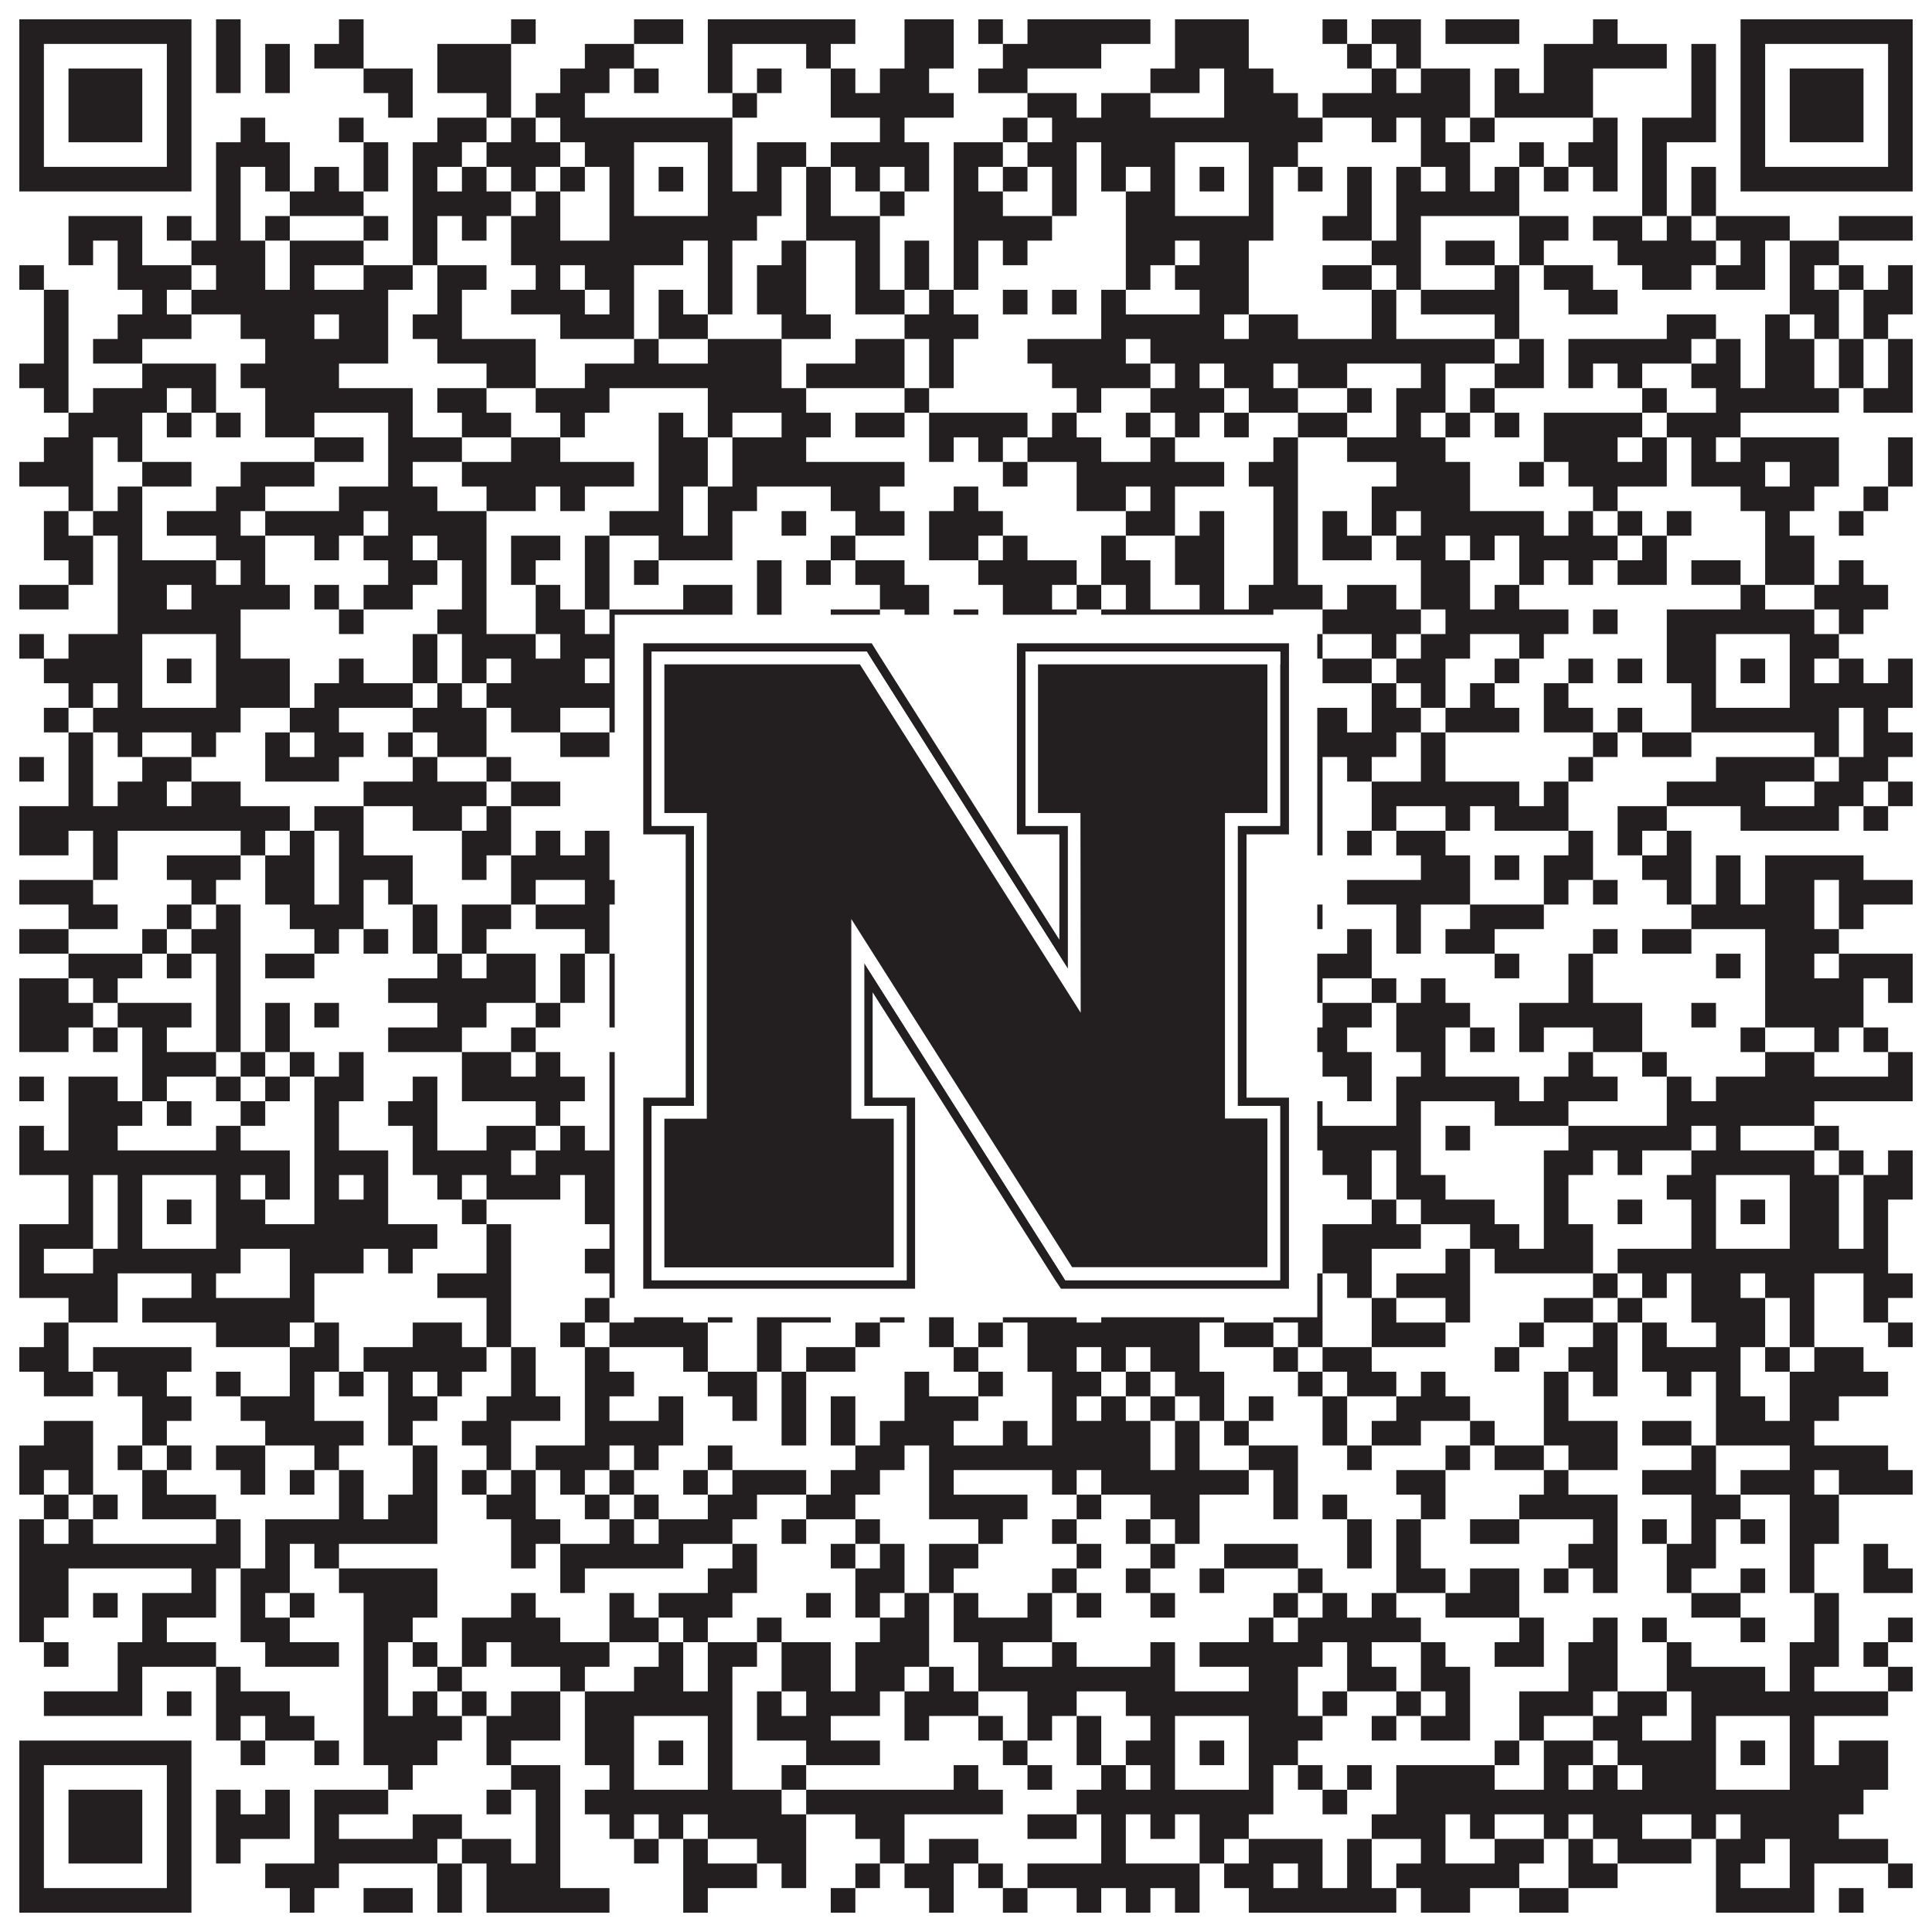 <?xml version="1.0"?>
<svg xmlns="http://www.w3.org/2000/svg" xmlns:xlink="http://www.w3.org/1999/xlink" version="1.1" width="1100px" height="1100px" viewBox="0 0 1100 1100"><rect x="0" y="0" width="1100" height="1100" fill="#ffffff" fill-opacity="1"/><path fill="#231f20" fill-opacity="1" d="M11,11L109,11L109,25L11,25ZM123,11L137,11L137,25L123,25ZM193,11L207,11L207,25L193,25ZM291,11L305,11L305,25L291,25ZM361,11L389,11L389,25L361,25ZM403,11L487,11L487,25L403,25ZM515,11L543,11L543,25L515,25ZM557,11L571,11L571,25L557,25ZM585,11L655,11L655,25L585,25ZM669,11L711,11L711,25L669,25ZM753,11L767,11L767,25L753,25ZM781,11L809,11L809,25L781,25ZM823,11L865,11L865,25L823,25ZM907,11L921,11L921,25L907,25ZM991,11L1089,11L1089,25L991,25ZM11,25L25,25L25,39L11,39ZM95,25L109,25L109,39L95,39ZM123,25L137,25L137,39L123,39ZM151,25L165,25L165,39L151,39ZM179,25L207,25L207,39L179,39ZM249,25L291,25L291,39L249,39ZM333,25L361,25L361,39L333,39ZM403,25L417,25L417,39L403,39ZM459,25L473,25L473,39L459,39ZM515,25L543,25L543,39L515,39ZM571,25L627,25L627,39L571,39ZM669,25L711,25L711,39L669,39ZM767,25L781,25L781,39L767,39ZM795,25L809,25L809,39L795,39ZM879,25L949,25L949,39L879,39ZM963,25L977,25L977,39L963,39ZM991,25L1005,25L1005,39L991,39ZM1075,25L1089,25L1089,39L1075,39ZM11,39L25,39L25,53L11,53ZM39,39L81,39L81,53L39,53ZM95,39L109,39L109,53L95,53ZM123,39L137,39L137,53L123,53ZM151,39L165,39L165,53L151,53ZM207,39L235,39L235,53L207,53ZM249,39L291,39L291,53L249,53ZM319,39L347,39L347,53L319,53ZM361,39L375,39L375,53L361,53ZM403,39L417,39L417,53L403,53ZM431,39L445,39L445,53L431,53ZM473,39L487,39L487,53L473,53ZM501,39L529,39L529,53L501,53ZM557,39L585,39L585,53L557,53ZM655,39L683,39L683,53L655,53ZM697,39L725,39L725,53L697,53ZM781,39L795,39L795,53L781,53ZM809,39L837,39L837,53L809,53ZM851,39L865,39L865,53L851,53ZM879,39L907,39L907,53L879,53ZM963,39L977,39L977,53L963,53ZM991,39L1005,39L1005,53L991,53ZM1019,39L1061,39L1061,53L1019,53ZM1075,39L1089,39L1089,53L1075,53ZM11,53L25,53L25,67L11,67ZM39,53L81,53L81,67L39,67ZM95,53L109,53L109,67L95,67ZM221,53L235,53L235,67L221,67ZM277,53L291,53L291,67L277,67ZM305,53L333,53L333,67L305,67ZM417,53L431,53L431,67L417,67ZM473,53L543,53L543,67L473,67ZM585,53L613,53L613,67L585,67ZM627,53L655,53L655,67L627,67ZM697,53L739,53L739,67L697,67ZM753,53L837,53L837,67L753,67ZM851,53L907,53L907,67L851,67ZM963,53L977,53L977,67L963,67ZM991,53L1005,53L1005,67L991,67ZM1019,53L1061,53L1061,67L1019,67ZM1075,53L1089,53L1089,67L1075,67ZM11,67L25,67L25,81L11,81ZM39,67L81,67L81,81L39,81ZM95,67L109,67L109,81L95,81ZM137,67L151,67L151,81L137,81ZM193,67L207,67L207,81L193,81ZM249,67L277,67L277,81L249,81ZM291,67L305,67L305,81L291,81ZM319,67L417,67L417,81L319,81ZM501,67L515,67L515,81L501,81ZM571,67L585,67L585,81L571,81ZM599,67L753,67L753,81L599,81ZM781,67L795,67L795,81L781,81ZM809,67L823,67L823,81L809,81ZM837,67L851,67L851,81L837,81ZM907,67L921,67L921,81L907,81ZM935,67L977,67L977,81L935,81ZM991,67L1005,67L1005,81L991,81ZM1019,67L1061,67L1061,81L1019,81ZM1075,67L1089,67L1089,81L1075,81ZM11,81L25,81L25,95L11,95ZM95,81L109,81L109,95L95,95ZM123,81L165,81L165,95L123,95ZM207,81L221,81L221,95L207,95ZM235,81L263,81L263,95L235,95ZM277,81L319,81L319,95L277,95ZM333,81L361,81L361,95L333,95ZM403,81L417,81L417,95L403,95ZM431,81L459,81L459,95L431,95ZM473,81L529,81L529,95L473,95ZM543,81L571,81L571,95L543,95ZM585,81L613,81L613,95L585,95ZM627,81L669,81L669,95L627,95ZM711,81L739,81L739,95L711,95ZM809,81L837,81L837,95L809,95ZM865,81L879,81L879,95L865,95ZM893,81L921,81L921,95L893,95ZM935,81L949,81L949,95L935,95ZM991,81L1005,81L1005,95L991,95ZM1075,81L1089,81L1089,95L1075,95ZM11,95L109,95L109,109L11,109ZM123,95L137,95L137,109L123,109ZM151,95L165,95L165,109L151,109ZM179,95L193,95L193,109L179,109ZM207,95L221,95L221,109L207,109ZM235,95L249,95L249,109L235,109ZM263,95L277,95L277,109L263,109ZM291,95L305,95L305,109L291,109ZM319,95L333,95L333,109L319,109ZM347,95L361,95L361,109L347,109ZM375,95L389,95L389,109L375,109ZM403,95L417,95L417,109L403,109ZM431,95L445,95L445,109L431,109ZM459,95L473,95L473,109L459,109ZM487,95L501,95L501,109L487,109ZM515,95L529,95L529,109L515,109ZM543,95L557,95L557,109L543,109ZM571,95L585,95L585,109L571,109ZM599,95L613,95L613,109L599,109ZM627,95L641,95L641,109L627,109ZM655,95L669,95L669,109L655,109ZM683,95L697,95L697,109L683,109ZM711,95L725,95L725,109L711,109ZM739,95L753,95L753,109L739,109ZM767,95L781,95L781,109L767,109ZM795,95L809,95L809,109L795,109ZM823,95L837,95L837,109L823,109ZM851,95L865,95L865,109L851,109ZM879,95L893,95L893,109L879,109ZM907,95L921,95L921,109L907,109ZM935,95L949,95L949,109L935,109ZM963,95L977,95L977,109L963,109ZM991,95L1089,95L1089,109L991,109ZM123,109L137,109L137,123L123,123ZM165,109L207,109L207,123L165,123ZM235,109L291,109L291,123L235,123ZM305,109L319,109L319,123L305,123ZM347,109L361,109L361,123L347,123ZM403,109L445,109L445,123L403,123ZM459,109L473,109L473,123L459,123ZM501,109L515,109L515,123L501,123ZM543,109L571,109L571,123L543,123ZM599,109L613,109L613,123L599,123ZM641,109L669,109L669,123L641,123ZM711,109L725,109L725,123L711,123ZM767,109L781,109L781,123L767,123ZM795,109L865,109L865,123L795,123ZM935,109L949,109L949,123L935,123ZM963,109L977,109L977,123L963,123ZM39,123L81,123L81,137L39,137ZM95,123L109,123L109,137L95,137ZM123,123L137,123L137,137L123,137ZM151,123L165,123L165,137L151,137ZM207,123L221,123L221,137L207,137ZM235,123L249,123L249,137L235,137ZM263,123L277,123L277,137L263,137ZM291,123L319,123L319,137L291,137ZM347,123L431,123L431,137L347,137ZM459,123L501,123L501,137L459,137ZM543,123L599,123L599,137L543,137ZM641,123L725,123L725,137L641,137ZM753,123L781,123L781,137L753,137ZM795,123L809,123L809,137L795,137ZM865,123L893,123L893,137L865,137ZM907,123L935,123L935,137L907,137ZM949,123L963,123L963,137L949,137ZM977,123L1019,123L1019,137L977,137ZM1047,123L1089,123L1089,137L1047,137ZM39,137L53,137L53,151L39,151ZM67,137L81,137L81,151L67,151ZM109,137L151,137L151,151L109,151ZM165,137L207,137L207,151L165,151ZM235,137L249,137L249,151L235,151ZM291,137L389,137L389,151L291,151ZM403,137L417,137L417,151L403,151ZM445,137L459,137L459,151L445,151ZM487,137L501,137L501,151L487,151ZM515,137L529,137L529,151L515,151ZM543,137L557,137L557,151L543,151ZM571,137L585,137L585,151L571,151ZM641,137L669,137L669,151L641,151ZM683,137L711,137L711,151L683,151ZM781,137L809,137L809,151L781,151ZM823,137L851,137L851,151L823,151ZM865,137L879,137L879,151L865,151ZM921,137L977,137L977,151L921,151ZM991,137L1005,137L1005,151L991,151ZM1019,137L1047,137L1047,151L1019,151ZM11,151L25,151L25,165L11,165ZM67,151L109,151L109,165L67,165ZM123,151L151,151L151,165L123,165ZM165,151L179,151L179,165L165,165ZM207,151L235,151L235,165L207,165ZM249,151L277,151L277,165L249,165ZM305,151L319,151L319,165L305,165ZM333,151L361,151L361,165L333,165ZM403,151L417,151L417,165L403,165ZM431,151L459,151L459,165L431,165ZM487,151L501,151L501,165L487,165ZM515,151L529,151L529,165L515,165ZM543,151L557,151L557,165L543,165ZM641,151L655,151L655,165L641,165ZM669,151L711,151L711,165L669,165ZM753,151L781,151L781,165L753,165ZM795,151L809,151L809,165L795,165ZM851,151L865,151L865,165L851,165ZM879,151L907,151L907,165L879,165ZM935,151L963,151L963,165L935,165ZM977,151L1005,151L1005,165L977,165ZM1019,151L1033,151L1033,165L1019,165ZM1047,151L1061,151L1061,165L1047,165ZM1075,151L1089,151L1089,165L1075,165ZM25,165L39,165L39,179L25,179ZM81,165L95,165L95,179L81,179ZM109,165L221,165L221,179L109,179ZM249,165L263,165L263,179L249,179ZM291,165L333,165L333,179L291,179ZM347,165L361,165L361,179L347,179ZM375,165L389,165L389,179L375,179ZM403,165L417,165L417,179L403,179ZM431,165L459,165L459,179L431,179ZM487,165L515,165L515,179L487,179ZM529,165L543,165L543,179L529,179ZM571,165L585,165L585,179L571,179ZM599,165L613,165L613,179L599,179ZM627,165L641,165L641,179L627,179ZM683,165L711,165L711,179L683,179ZM781,165L795,165L795,179L781,179ZM809,165L865,165L865,179L809,179ZM893,165L921,165L921,179L893,179ZM1019,165L1047,165L1047,179L1019,179ZM1061,165L1089,165L1089,179L1061,179ZM25,179L39,179L39,193L25,193ZM67,179L109,179L109,193L67,193ZM137,179L179,179L179,193L137,193ZM193,179L221,179L221,193L193,193ZM235,179L263,179L263,193L235,193ZM319,179L361,179L361,193L319,193ZM375,179L403,179L403,193L375,193ZM445,179L473,179L473,193L445,193ZM515,179L557,179L557,193L515,193ZM627,179L697,179L697,193L627,193ZM711,179L739,179L739,193L711,193ZM781,179L795,179L795,193L781,193ZM851,179L865,179L865,193L851,193ZM949,179L977,179L977,193L949,193ZM1005,179L1019,179L1019,193L1005,193ZM1033,179L1047,179L1047,193L1033,193ZM1061,179L1075,179L1075,193L1061,193ZM25,193L39,193L39,207L25,207ZM53,193L81,193L81,207L53,207ZM151,193L221,193L221,207L151,207ZM249,193L305,193L305,207L249,207ZM361,193L375,193L375,207L361,207ZM403,193L445,193L445,207L403,207ZM487,193L515,193L515,207L487,207ZM529,193L543,193L543,207L529,207ZM585,193L641,193L641,207L585,207ZM655,193L851,193L851,207L655,207ZM865,193L879,193L879,207L865,207ZM893,193L963,193L963,207L893,207ZM977,193L991,193L991,207L977,207ZM1005,193L1033,193L1033,207L1005,207ZM1047,193L1061,193L1061,207L1047,207ZM1075,193L1089,193L1089,207L1075,207ZM11,207L39,207L39,221L11,221ZM81,207L123,207L123,221L81,221ZM137,207L193,207L193,221L137,221ZM277,207L305,207L305,221L277,221ZM333,207L445,207L445,221L333,221ZM459,207L515,207L515,221L459,221ZM529,207L543,207L543,221L529,221ZM599,207L655,207L655,221L599,221ZM669,207L683,207L683,221L669,221ZM697,207L725,207L725,221L697,221ZM739,207L767,207L767,221L739,221ZM809,207L823,207L823,221L809,221ZM851,207L879,207L879,221L851,221ZM893,207L907,207L907,221L893,221ZM921,207L935,207L935,221L921,221ZM963,207L991,207L991,221L963,221ZM1005,207L1033,207L1033,221L1005,221ZM1047,207L1061,207L1061,221L1047,221ZM1075,207L1089,207L1089,221L1075,221ZM25,221L39,221L39,235L25,235ZM53,221L95,221L95,235L53,235ZM109,221L123,221L123,235L109,235ZM151,221L235,221L235,235L151,235ZM249,221L277,221L277,235L249,235ZM305,221L347,221L347,235L305,235ZM403,221L459,221L459,235L403,235ZM515,221L529,221L529,235L515,235ZM613,221L627,221L627,235L613,235ZM655,221L697,221L697,235L655,235ZM711,221L739,221L739,235L711,235ZM767,221L781,221L781,235L767,235ZM795,221L823,221L823,235L795,235ZM837,221L851,221L851,235L837,235ZM935,221L949,221L949,235L935,235ZM977,221L1047,221L1047,235L977,235ZM1061,221L1089,221L1089,235L1061,235ZM39,235L81,235L81,249L39,249ZM95,235L109,235L109,249L95,249ZM123,235L137,235L137,249L123,249ZM151,235L179,235L179,249L151,249ZM221,235L235,235L235,249L221,249ZM263,235L291,235L291,249L263,249ZM319,235L333,235L333,249L319,249ZM375,235L389,235L389,249L375,249ZM403,235L417,235L417,249L403,249ZM445,235L473,235L473,249L445,249ZM487,235L515,235L515,249L487,249ZM529,235L585,235L585,249L529,249ZM599,235L613,235L613,249L599,249ZM641,235L655,235L655,249L641,249ZM669,235L683,235L683,249L669,249ZM697,235L711,235L711,249L697,249ZM739,235L767,235L767,249L739,249ZM795,235L809,235L809,249L795,249ZM823,235L837,235L837,249L823,249ZM851,235L865,235L865,249L851,249ZM879,235L935,235L935,249L879,249ZM949,235L991,235L991,249L949,249ZM25,249L53,249L53,263L25,263ZM67,249L81,249L81,263L67,263ZM179,249L207,249L207,263L179,263ZM221,249L263,249L263,263L221,263ZM291,249L319,249L319,263L291,263ZM375,249L403,249L403,263L375,263ZM417,249L459,249L459,263L417,263ZM529,249L543,249L543,263L529,263ZM557,249L571,249L571,263L557,263ZM585,249L627,249L627,263L585,263ZM655,249L669,249L669,263L655,263ZM725,249L739,249L739,263L725,263ZM767,249L823,249L823,263L767,263ZM879,249L921,249L921,263L879,263ZM935,249L949,249L949,263L935,263ZM963,249L977,249L977,263L963,263ZM991,249L1047,249L1047,263L991,263ZM1075,249L1089,249L1089,263L1075,263ZM11,263L53,263L53,277L11,277ZM81,263L109,263L109,277L81,277ZM137,263L179,263L179,277L137,277ZM221,263L235,263L235,277L221,277ZM263,263L361,263L361,277L263,277ZM375,263L403,263L403,277L375,277ZM417,263L515,263L515,277L417,277ZM571,263L585,263L585,277L571,277ZM613,263L697,263L697,277L613,277ZM711,263L739,263L739,277L711,277ZM795,263L837,263L837,277L795,277ZM865,263L879,263L879,277L865,277ZM893,263L949,263L949,277L893,277ZM963,263L1005,263L1005,277L963,277ZM1019,263L1047,263L1047,277L1019,277ZM1075,263L1089,263L1089,277L1075,277ZM39,277L53,277L53,291L39,291ZM67,277L81,277L81,291L67,291ZM123,277L151,277L151,291L123,291ZM193,277L249,277L249,291L193,291ZM277,277L305,277L305,291L277,291ZM319,277L333,277L333,291L319,291ZM375,277L389,277L389,291L375,291ZM403,277L431,277L431,291L403,291ZM473,277L501,277L501,291L473,291ZM543,277L557,277L557,291L543,291ZM613,277L641,277L641,291L613,291ZM655,277L669,277L669,291L655,291ZM725,277L739,277L739,291L725,291ZM781,277L837,277L837,291L781,291ZM907,277L921,277L921,291L907,291ZM991,277L1033,277L1033,291L991,291ZM1061,277L1075,277L1075,291L1061,291ZM25,291L39,291L39,305L25,305ZM53,291L81,291L81,305L53,305ZM95,291L137,291L137,305L95,305ZM151,291L207,291L207,305L151,305ZM221,291L277,291L277,305L221,305ZM347,291L389,291L389,305L347,305ZM403,291L417,291L417,305L403,305ZM445,291L459,291L459,305L445,305ZM487,291L515,291L515,305L487,305ZM529,291L571,291L571,305L529,305ZM641,291L669,291L669,305L641,305ZM683,291L697,291L697,305L683,305ZM725,291L739,291L739,305L725,305ZM753,291L767,291L767,305L753,305ZM781,291L795,291L795,305L781,305ZM809,291L879,291L879,305L809,305ZM893,291L907,291L907,305L893,305ZM921,291L935,291L935,305L921,305ZM949,291L963,291L963,305L949,305ZM1005,291L1019,291L1019,305L1005,305ZM1047,291L1061,291L1061,305L1047,305ZM25,305L53,305L53,319L25,319ZM67,305L81,305L81,319L67,319ZM123,305L151,305L151,319L123,319ZM179,305L193,305L193,319L179,319ZM207,305L235,305L235,319L207,319ZM249,305L277,305L277,319L249,319ZM291,305L319,305L319,319L291,319ZM333,305L347,305L347,319L333,319ZM375,305L417,305L417,319L375,319ZM473,305L487,305L487,319L473,319ZM529,305L557,305L557,319L529,319ZM571,305L585,305L585,319L571,319ZM627,305L641,305L641,319L627,319ZM669,305L697,305L697,319L669,319ZM725,305L739,305L739,319L725,319ZM753,305L781,305L781,319L753,319ZM795,305L823,305L823,319L795,319ZM837,305L851,305L851,319L837,319ZM865,305L921,305L921,319L865,319ZM935,305L949,305L949,319L935,319ZM1005,305L1033,305L1033,319L1005,319ZM39,319L53,319L53,333L39,333ZM67,319L123,319L123,333L67,333ZM137,319L151,319L151,333L137,333ZM221,319L249,319L249,333L221,333ZM263,319L277,319L277,333L263,333ZM291,319L305,319L305,333L291,333ZM333,319L347,319L347,333L333,333ZM361,319L375,319L375,333L361,333ZM431,319L445,319L445,333L431,333ZM459,319L473,319L473,333L459,333ZM487,319L515,319L515,333L487,333ZM557,319L613,319L613,333L557,333ZM627,319L655,319L655,333L627,333ZM669,319L697,319L697,333L669,333ZM725,319L739,319L739,333L725,333ZM809,319L837,319L837,333L809,333ZM865,319L879,319L879,333L865,333ZM893,319L907,319L907,333L893,333ZM921,319L949,319L949,333L921,333ZM963,319L991,319L991,333L963,333ZM1005,319L1033,319L1033,333L1005,333ZM1047,319L1061,319L1061,333L1047,333ZM11,333L39,333L39,347L11,347ZM67,333L95,333L95,347L67,347ZM109,333L165,333L165,347L109,347ZM179,333L193,333L193,347L179,347ZM207,333L235,333L235,347L207,347ZM263,333L277,333L277,347L263,347ZM305,333L319,333L319,347L305,347ZM333,333L347,333L347,347L333,347ZM389,333L417,333L417,347L389,347ZM431,333L445,333L445,347L431,347ZM501,333L529,333L529,347L501,347ZM571,333L599,333L599,347L571,347ZM613,333L627,333L627,347L613,347ZM641,333L655,333L655,347L641,347ZM683,333L697,333L697,347L683,347ZM711,333L753,333L753,347L711,347ZM767,333L795,333L795,347L767,347ZM809,333L837,333L837,347L809,347ZM851,333L865,333L865,347L851,347ZM991,333L1005,333L1005,347L991,347ZM1033,333L1075,333L1075,347L1033,347ZM67,347L137,347L137,361L67,361ZM193,347L207,347L207,361L193,361ZM249,347L277,347L277,361L249,361ZM305,347L333,347L333,361L305,361ZM347,347L417,347L417,361L347,361ZM431,347L445,347L445,361L431,361ZM473,347L501,347L501,361L473,361ZM515,347L529,347L529,361L515,361ZM543,347L557,347L557,361L543,361ZM571,347L613,347L613,361L571,361ZM627,347L725,347L725,361L627,361ZM753,347L809,347L809,361L753,361ZM823,347L893,347L893,361L823,361ZM907,347L921,347L921,361L907,361ZM949,347L1033,347L1033,361L949,361ZM1047,347L1061,347L1061,361L1047,361ZM11,361L25,361L25,375L11,375ZM39,361L81,361L81,375L39,375ZM123,361L137,361L137,375L123,375ZM235,361L249,361L249,375L235,375ZM263,361L305,361L305,375L263,375ZM319,361L361,361L361,375L319,375ZM403,361L417,361L417,375L403,375ZM431,361L445,361L445,375L431,375ZM473,361L543,361L543,375L473,375ZM557,361L571,361L571,375L557,375ZM585,361L599,361L599,375L585,375ZM627,361L641,361L641,375L627,375ZM655,361L669,361L669,375L655,375ZM711,361L725,361L725,375L711,375ZM739,361L753,361L753,375L739,375ZM781,361L795,361L795,375L781,375ZM809,361L837,361L837,375L809,375ZM865,361L879,361L879,375L865,375ZM949,361L977,361L977,375L949,375ZM1019,361L1047,361L1047,375L1019,375ZM25,375L81,375L81,389L25,389ZM95,375L109,375L109,389L95,389ZM123,375L165,375L165,389L123,389ZM193,375L207,375L207,389L193,389ZM235,375L249,375L249,389L235,389ZM263,375L277,375L277,389L263,389ZM291,375L333,375L333,389L291,389ZM347,375L361,375L361,389L347,389ZM375,375L389,375L389,389L375,389ZM403,375L417,375L417,389L403,389ZM459,375L473,375L473,389L459,389ZM487,375L543,375L543,389L487,389ZM571,375L599,375L599,389L571,389ZM627,375L669,375L669,389L627,389ZM683,375L697,375L697,389L683,389ZM711,375L739,375L739,389L711,389ZM753,375L781,375L781,389L753,389ZM795,375L823,375L823,389L795,389ZM851,375L865,375L865,389L851,389ZM893,375L907,375L907,389L893,389ZM921,375L935,375L935,389L921,389ZM949,375L977,375L977,389L949,389ZM991,375L1005,375L1005,389L991,389ZM1019,375L1033,375L1033,389L1019,389ZM1047,375L1061,375L1061,389L1047,389ZM1075,375L1089,375L1089,389L1075,389ZM39,389L53,389L53,403L39,403ZM67,389L81,389L81,403L67,403ZM123,389L165,389L165,403L123,403ZM179,389L235,389L235,403L179,403ZM249,389L263,389L263,403L249,403ZM277,389L361,389L361,403L277,403ZM403,389L431,389L431,403L403,403ZM487,389L501,389L501,403L487,403ZM529,389L585,389L585,403L529,403ZM627,389L641,389L641,403L627,403ZM655,389L669,389L669,403L655,403ZM711,389L739,389L739,403L711,403ZM781,389L795,389L795,403L781,403ZM809,389L823,389L823,403L809,403ZM837,389L851,389L851,403L837,403ZM879,389L893,389L893,403L879,403ZM963,389L977,389L977,403L963,403ZM1019,389L1089,389L1089,403L1019,403ZM25,403L39,403L39,417L25,417ZM53,403L137,403L137,417L53,417ZM165,403L193,403L193,417L165,417ZM235,403L277,403L277,417L235,417ZM291,403L319,403L319,417L291,417ZM347,403L417,403L417,417L347,417ZM459,403L487,403L487,417L459,417ZM501,403L529,403L529,417L501,417ZM543,403L557,403L557,417L543,417ZM599,403L613,403L613,417L599,417ZM627,403L725,403L725,417L627,417ZM739,403L767,403L767,417L739,417ZM781,403L809,403L809,417L781,417ZM823,403L865,403L865,417L823,417ZM879,403L907,403L907,417L879,417ZM921,403L935,403L935,417L921,417ZM963,403L1047,403L1047,417L963,417ZM1061,403L1075,403L1075,417L1061,417ZM39,417L53,417L53,431L39,431ZM67,417L81,417L81,431L67,431ZM109,417L123,417L123,431L109,431ZM151,417L165,417L165,431L151,431ZM179,417L207,417L207,431L179,431ZM221,417L235,417L235,431L221,431ZM249,417L277,417L277,431L249,431ZM319,417L347,417L347,431L319,431ZM375,417L403,417L403,431L375,431ZM417,417L487,417L487,431L417,431ZM501,417L515,417L515,431L501,431ZM543,417L571,417L571,431L543,431ZM613,417L627,417L627,431L613,431ZM641,417L655,417L655,431L641,431ZM669,417L697,417L697,431L669,431ZM725,417L795,417L795,431L725,431ZM809,417L823,417L823,431L809,431ZM907,417L921,417L921,431L907,431ZM935,417L963,417L963,431L935,431ZM1033,417L1047,417L1047,431L1033,431ZM1061,417L1089,417L1089,431L1061,431ZM11,431L25,431L25,445L11,445ZM39,431L53,431L53,445L39,445ZM81,431L109,431L109,445L81,445ZM151,431L193,431L193,445L151,445ZM235,431L249,431L249,445L235,445ZM277,431L291,431L291,445L277,445ZM361,431L375,431L375,445L361,445ZM403,431L417,431L417,445L403,445ZM431,431L473,431L473,445L431,445ZM487,431L501,431L501,445L487,445ZM571,431L599,431L599,445L571,445ZM613,431L669,431L669,445L613,445ZM697,431L711,431L711,445L697,445ZM725,431L753,431L753,445L725,445ZM767,431L781,431L781,445L767,445ZM809,431L823,431L823,445L809,445ZM893,431L907,431L907,445L893,445ZM977,431L1033,431L1033,445L977,445ZM1047,431L1075,431L1075,445L1047,445ZM39,445L53,445L53,459L39,459ZM67,445L95,445L95,459L67,459ZM109,445L137,445L137,459L109,459ZM207,445L277,445L277,459L207,459ZM291,445L319,445L319,459L291,459ZM403,445L431,445L431,459L403,459ZM445,445L501,445L501,459L445,459ZM515,445L543,445L543,459L515,459ZM557,445L585,445L585,459L557,459ZM599,445L613,445L613,459L599,459ZM641,445L655,445L655,459L641,459ZM739,445L753,445L753,459L739,459ZM781,445L865,445L865,459L781,459ZM879,445L893,445L893,459L879,459ZM949,445L1005,445L1005,459L949,459ZM1033,445L1061,445L1061,459L1033,459ZM1075,445L1089,445L1089,459L1075,459ZM11,459L165,459L165,473L11,473ZM179,459L207,459L207,473L179,473ZM235,459L263,459L263,473L235,473ZM277,459L291,459L291,473L277,473ZM375,459L389,459L389,473L375,473ZM403,459L431,459L431,473L403,473ZM459,459L487,459L487,473L459,473ZM501,459L515,459L515,473L501,473ZM557,459L613,459L613,473L557,473ZM641,459L669,459L669,473L641,473ZM697,459L753,459L753,473L697,473ZM781,459L795,459L795,473L781,473ZM823,459L837,459L837,473L823,473ZM851,459L893,459L893,473L851,473ZM921,459L949,459L949,473L921,473ZM991,459L1047,459L1047,473L991,473ZM1061,459L1075,459L1075,473L1061,473ZM11,473L39,473L39,487L11,487ZM53,473L67,473L67,487L53,487ZM137,473L151,473L151,487L137,487ZM165,473L179,473L179,487L165,487ZM193,473L207,473L207,487L193,487ZM263,473L291,473L291,487L263,487ZM305,473L319,473L319,487L305,487ZM333,473L347,473L347,487L333,487ZM375,473L389,473L389,487L375,487ZM473,473L501,473L501,487L473,487ZM515,473L529,473L529,487L515,487ZM557,473L599,473L599,487L557,487ZM669,473L711,473L711,487L669,487ZM725,473L753,473L753,487L725,487ZM767,473L781,473L781,487L767,487ZM795,473L823,473L823,487L795,487ZM893,473L907,473L907,487L893,487ZM921,473L935,473L935,487L921,487ZM949,473L963,473L963,487L949,487ZM53,487L67,487L67,501L53,501ZM95,487L137,487L137,501L95,501ZM151,487L179,487L179,501L151,501ZM193,487L235,487L235,501L193,501ZM263,487L277,487L277,501L263,501ZM291,487L347,487L347,501L291,501ZM361,487L375,487L375,501L361,501ZM403,487L417,487L417,501L403,501ZM445,487L459,487L459,501L445,501ZM515,487L529,487L529,501L515,501ZM543,487L557,487L557,501L543,501ZM585,487L655,487L655,501L585,501ZM669,487L739,487L739,501L669,501ZM809,487L837,487L837,501L809,501ZM851,487L865,487L865,501L851,501ZM879,487L907,487L907,501L879,501ZM935,487L963,487L963,501L935,501ZM977,487L991,487L991,501L977,501ZM1005,487L1061,487L1061,501L1005,501ZM11,501L53,501L53,515L11,515ZM109,501L123,501L123,515L109,515ZM151,501L179,501L179,515L151,515ZM193,501L207,501L207,515L193,515ZM221,501L235,501L235,515L221,515ZM291,501L305,501L305,515L291,515ZM333,501L375,501L375,515L333,515ZM403,501L417,501L417,515L403,515ZM445,501L459,501L459,515L445,515ZM529,501L571,501L571,515L529,515ZM613,501L627,501L627,515L613,515ZM683,501L697,501L697,515L683,515ZM711,501L725,501L725,515L711,515ZM767,501L837,501L837,515L767,515ZM879,501L893,501L893,515L879,515ZM907,501L921,501L921,515L907,515ZM949,501L963,501L963,515L949,515ZM977,501L991,501L991,515L977,515ZM1005,501L1033,501L1033,515L1005,515ZM1047,501L1089,501L1089,515L1047,515ZM39,515L67,515L67,529L39,529ZM95,515L109,515L109,529L95,529ZM123,515L137,515L137,529L123,529ZM165,515L207,515L207,529L165,529ZM235,515L249,515L249,529L235,529ZM263,515L291,515L291,529L263,529ZM305,515L347,515L347,529L305,529ZM389,515L403,515L403,529L389,529ZM431,515L473,515L473,529L431,529ZM571,515L585,515L585,529L571,529ZM599,515L613,515L613,529L599,529ZM627,515L641,515L641,529L627,529ZM669,515L683,515L683,529L669,529ZM739,515L753,515L753,529L739,529ZM795,515L809,515L809,529L795,529ZM837,515L879,515L879,529L837,529ZM963,515L1033,515L1033,529L963,529ZM1047,515L1061,515L1061,529L1047,529ZM11,529L39,529L39,543L11,543ZM81,529L95,529L95,543L81,543ZM109,529L137,529L137,543L109,543ZM179,529L193,529L193,543L179,543ZM207,529L221,529L221,543L207,543ZM235,529L249,529L249,543L235,543ZM263,529L277,529L277,543L263,543ZM333,529L347,529L347,543L333,543ZM361,529L403,529L403,543L361,543ZM431,529L487,529L487,543L431,543ZM501,529L529,529L529,543L501,543ZM543,529L557,529L557,543L543,543ZM571,529L585,529L585,543L571,543ZM599,529L627,529L627,543L599,543ZM669,529L683,529L683,543L669,543ZM697,529L711,529L711,543L697,543ZM767,529L781,529L781,543L767,543ZM795,529L809,529L809,543L795,543ZM823,529L851,529L851,543L823,543ZM907,529L921,529L921,543L907,543ZM935,529L963,529L963,543L935,543ZM1005,529L1047,529L1047,543L1005,543ZM39,543L81,543L81,557L39,557ZM95,543L109,543L109,557L95,557ZM123,543L137,543L137,557L123,557ZM151,543L179,543L179,557L151,557ZM249,543L263,543L263,557L249,557ZM277,543L305,543L305,557L277,557ZM319,543L333,543L333,557L319,557ZM347,543L403,543L403,557L347,557ZM445,543L515,543L515,557L445,557ZM529,543L571,543L571,557L529,557ZM599,543L613,543L613,557L599,557ZM627,543L697,543L697,557L627,557ZM725,543L781,543L781,557L725,557ZM851,543L865,543L865,557L851,557ZM893,543L907,543L907,557L893,557ZM977,543L991,543L991,557L977,557ZM1005,543L1033,543L1033,557L1005,557ZM1047,543L1089,543L1089,557L1047,557ZM11,557L39,557L39,571L11,571ZM53,557L67,557L67,571L53,571ZM123,557L137,557L137,571L123,571ZM221,557L305,557L305,571L221,571ZM319,557L333,557L333,571L319,571ZM347,557L417,557L417,571L347,571ZM473,557L487,557L487,571L473,571ZM501,557L529,557L529,571L501,571ZM543,557L599,557L599,571L543,571ZM613,557L627,557L627,571L613,571ZM669,557L683,557L683,571L669,571ZM711,557L753,557L753,571L711,571ZM781,557L795,557L795,571L781,571ZM809,557L823,557L823,571L809,571ZM893,557L907,557L907,571L893,571ZM1005,557L1061,557L1061,571L1005,571ZM1075,557L1089,557L1089,571L1075,571ZM11,571L53,571L53,585L11,585ZM67,571L109,571L109,585L67,585ZM123,571L137,571L137,585L123,585ZM151,571L165,571L165,585L151,585ZM179,571L193,571L193,585L179,585ZM249,571L277,571L277,585L249,585ZM305,571L319,571L319,585L305,585ZM347,571L389,571L389,585L347,585ZM417,571L445,571L445,585L417,585ZM529,571L557,571L557,585L529,585ZM599,571L711,571L711,585L599,585ZM753,571L781,571L781,585L753,585ZM795,571L837,571L837,585L795,585ZM865,571L935,571L935,585L865,585ZM963,571L977,571L977,585L963,585ZM1005,571L1061,571L1061,585L1005,585ZM11,585L39,585L39,599L11,599ZM53,585L67,585L67,599L53,599ZM81,585L95,585L95,599L81,599ZM123,585L137,585L137,599L123,599ZM151,585L165,585L165,599L151,599ZM221,585L263,585L263,599L221,599ZM291,585L305,585L305,599L291,599ZM375,585L403,585L403,599L375,599ZM431,585L445,585L445,599L431,599ZM459,585L473,585L473,599L459,599ZM487,585L515,585L515,599L487,599ZM529,585L571,585L571,599L529,599ZM613,585L627,585L627,599L613,599ZM655,585L711,585L711,599L655,599ZM725,585L767,585L767,599L725,599ZM795,585L823,585L823,599L795,599ZM837,585L851,585L851,599L837,599ZM865,585L879,585L879,599L865,599ZM907,585L935,585L935,599L907,599ZM991,585L1005,585L1005,599L991,599ZM1033,585L1047,585L1047,599L1033,599ZM1061,585L1075,585L1075,599L1061,599ZM81,599L123,599L123,613L81,613ZM137,599L151,599L151,613L137,613ZM165,599L179,599L179,613L165,613ZM193,599L207,599L207,613L193,613ZM263,599L291,599L291,613L263,613ZM305,599L319,599L319,613L305,613ZM347,599L375,599L375,613L347,613ZM389,599L403,599L403,613L389,613ZM459,599L487,599L487,613L459,613ZM515,599L543,599L543,613L515,613ZM557,599L613,599L613,613L557,613ZM627,599L655,599L655,613L627,613ZM669,599L683,599L683,613L669,613ZM697,599L739,599L739,613L697,613ZM753,599L781,599L781,613L753,613ZM809,599L823,599L823,613L809,613ZM893,599L907,599L907,613L893,613ZM935,599L949,599L949,613L935,613ZM1005,599L1033,599L1033,613L1005,613ZM1075,599L1089,599L1089,613L1075,613ZM11,613L25,613L25,627L11,627ZM39,613L67,613L67,627L39,627ZM81,613L95,613L95,627L81,627ZM123,613L137,613L137,627L123,627ZM151,613L165,613L165,627L151,627ZM179,613L207,613L207,627L179,627ZM235,613L249,613L249,627L235,627ZM263,613L333,613L333,627L263,627ZM347,613L361,613L361,627L347,627ZM417,613L473,613L473,627L417,627ZM487,613L501,613L501,627L487,627ZM515,613L529,613L529,627L515,627ZM557,613L599,613L599,627L557,627ZM613,613L627,613L627,627L613,627ZM641,613L655,613L655,627L641,627ZM683,613L697,613L697,627L683,627ZM711,613L739,613L739,627L711,627ZM767,613L781,613L781,627L767,627ZM795,613L865,613L865,627L795,627ZM879,613L921,613L921,627L879,627ZM949,613L963,613L963,627L949,627ZM977,613L1089,613L1089,627L977,627ZM39,627L81,627L81,641L39,641ZM95,627L109,627L109,641L95,641ZM137,627L151,627L151,641L137,641ZM179,627L193,627L193,641L179,641ZM221,627L249,627L249,641L221,641ZM305,627L319,627L319,641L305,641ZM347,627L375,627L375,641L347,641ZM389,627L445,627L445,641L389,641ZM501,627L529,627L529,641L501,641ZM543,627L557,627L557,641L543,641ZM571,627L585,627L585,641L571,641ZM599,627L613,627L613,641L599,641ZM641,627L655,627L655,641L641,641ZM711,627L725,627L725,641L711,641ZM739,627L753,627L753,641L739,641ZM795,627L809,627L809,641L795,641ZM851,627L893,627L893,641L851,641ZM949,627L1033,627L1033,641L949,641ZM11,641L25,641L25,655L11,655ZM39,641L67,641L67,655L39,655ZM123,641L137,641L137,655L123,655ZM179,641L193,641L193,655L179,655ZM235,641L249,641L249,655L235,655ZM277,641L305,641L305,655L277,655ZM319,641L333,641L333,655L319,655ZM347,641L361,641L361,655L347,655ZM417,641L431,641L431,655L417,655ZM459,641L501,641L501,655L459,655ZM543,641L557,641L557,655L543,655ZM571,641L585,641L585,655L571,655ZM599,641L627,641L627,655L599,655ZM655,641L669,641L669,655L655,655ZM725,641L809,641L809,655L725,655ZM823,641L837,641L837,655L823,655ZM893,641L963,641L963,655L893,655ZM977,641L991,641L991,655L977,655ZM1033,641L1047,641L1047,655L1033,655ZM11,655L165,655L165,669L11,669ZM179,655L221,655L221,669L179,669ZM235,655L291,655L291,669L235,669ZM305,655L431,655L431,669L305,669ZM445,655L459,655L459,669L445,669ZM473,655L501,655L501,669L473,669ZM515,655L543,655L543,669L515,669ZM557,655L571,655L571,669L557,669ZM585,655L599,655L599,669L585,669ZM655,655L739,655L739,669L655,669ZM753,655L781,655L781,669L753,669ZM795,655L809,655L809,669L795,669ZM879,655L907,655L907,669L879,669ZM921,655L935,655L935,669L921,669ZM963,655L1033,655L1033,669L963,669ZM1047,655L1061,655L1061,669L1047,669ZM1075,655L1089,655L1089,669L1075,669ZM39,669L53,669L53,683L39,683ZM67,669L81,669L81,683L67,683ZM123,669L137,669L137,683L123,683ZM151,669L165,669L165,683L151,683ZM179,669L193,669L193,683L179,683ZM207,669L221,669L221,683L207,683ZM249,669L263,669L263,683L249,683ZM277,669L319,669L319,683L277,683ZM333,669L361,669L361,683L333,683ZM403,669L431,669L431,683L403,683ZM473,669L487,669L487,683L473,683ZM501,669L627,669L627,683L501,683ZM655,669L669,669L669,683L655,683ZM711,669L725,669L725,683L711,683ZM767,669L781,669L781,683L767,683ZM795,669L823,669L823,683L795,683ZM879,669L893,669L893,683L879,683ZM949,669L977,669L977,683L949,683ZM1019,669L1047,669L1047,683L1019,683ZM1061,669L1089,669L1089,683L1061,683ZM39,683L53,683L53,697L39,697ZM67,683L81,683L81,697L67,697ZM95,683L109,683L109,697L95,697ZM123,683L151,683L151,697L123,697ZM179,683L221,683L221,697L179,697ZM263,683L277,683L277,697L263,697ZM333,683L361,683L361,697L333,697ZM375,683L389,683L389,697L375,697ZM403,683L417,683L417,697L403,697ZM445,683L599,683L599,697L445,697ZM655,683L669,683L669,697L655,697ZM683,683L697,683L697,697L683,697ZM711,683L725,683L725,697L711,697ZM781,683L795,683L795,697L781,697ZM809,683L851,683L851,697L809,697ZM879,683L893,683L893,697L879,697ZM921,683L935,683L935,697L921,697ZM963,683L977,683L977,697L963,697ZM991,683L1005,683L1005,697L991,697ZM1019,683L1047,683L1047,697L1019,697ZM1061,683L1075,683L1075,697L1061,697ZM11,697L53,697L53,711L11,711ZM67,697L81,697L81,711L67,711ZM123,697L249,697L249,711L123,711ZM277,697L291,697L291,711L277,711ZM347,697L361,697L361,711L347,711ZM403,697L445,697L445,711L403,711ZM473,697L501,697L501,711L473,711ZM529,697L585,697L585,711L529,711ZM599,697L669,697L669,711L599,711ZM711,697L739,697L739,711L711,711ZM753,697L809,697L809,711L753,711ZM837,697L865,697L865,711L837,711ZM879,697L907,697L907,711L879,711ZM963,697L977,697L977,711L963,711ZM1019,697L1047,697L1047,711L1019,711ZM1061,697L1075,697L1075,711L1061,711ZM11,711L25,711L25,725L11,725ZM53,711L137,711L137,725L53,725ZM165,711L207,711L207,725L165,725ZM221,711L235,711L235,725L221,725ZM277,711L291,711L291,725L277,725ZM333,711L445,711L445,725L333,725ZM473,711L487,711L487,725L473,725ZM515,711L543,711L543,725L515,725ZM557,711L571,711L571,725L557,725ZM613,711L627,711L627,725L613,725ZM655,711L739,711L739,725L655,725ZM753,711L781,711L781,725L753,725ZM823,711L837,711L837,725L823,725ZM851,711L907,711L907,725L851,725ZM921,711L1075,711L1075,725L921,725ZM11,725L67,725L67,739L11,739ZM109,725L123,725L123,739L109,739ZM165,725L179,725L179,739L165,739ZM249,725L291,725L291,739L249,739ZM347,725L361,725L361,739L347,739ZM403,725L459,725L459,739L403,739ZM473,725L487,725L487,739L473,739ZM557,725L599,725L599,739L557,739ZM627,725L655,725L655,739L627,739ZM725,725L753,725L753,739L725,739ZM767,725L781,725L781,739L767,739ZM795,725L837,725L837,739L795,739ZM907,725L921,725L921,739L907,739ZM935,725L949,725L949,739L935,739ZM963,725L991,725L991,739L963,739ZM1005,725L1033,725L1033,739L1005,739ZM1061,725L1089,725L1089,739L1061,739ZM39,739L67,739L67,753L39,753ZM81,739L179,739L179,753L81,753ZM277,739L291,739L291,753L277,753ZM333,739L347,739L347,753L333,753ZM361,739L389,739L389,753L361,753ZM403,739L417,739L417,753L403,753ZM431,739L473,739L473,753L431,753ZM501,739L515,739L515,753L501,753ZM529,739L543,739L543,753L529,753ZM571,739L613,739L613,753L571,753ZM627,739L697,739L697,753L627,753ZM725,739L753,739L753,753L725,753ZM781,739L795,739L795,753L781,753ZM823,739L837,739L837,753L823,753ZM879,739L907,739L907,753L879,753ZM921,739L935,739L935,753L921,753ZM963,739L1005,739L1005,753L963,753ZM1019,739L1033,739L1033,753L1019,753ZM1061,739L1075,739L1075,753L1061,753ZM25,753L39,753L39,767L25,767ZM123,753L165,753L165,767L123,767ZM179,753L193,753L193,767L179,767ZM235,753L263,753L263,767L235,767ZM277,753L291,753L291,767L277,767ZM319,753L333,753L333,767L319,767ZM347,753L403,753L403,767L347,767ZM431,753L445,753L445,767L431,767ZM487,753L501,753L501,767L487,767ZM529,753L543,753L543,767L529,767ZM557,753L571,753L571,767L557,767ZM585,753L683,753L683,767L585,767ZM697,753L725,753L725,767L697,767ZM739,753L753,753L753,767L739,767ZM781,753L823,753L823,767L781,767ZM865,753L879,753L879,767L865,767ZM907,753L921,753L921,767L907,767ZM935,753L949,753L949,767L935,767ZM977,753L1005,753L1005,767L977,767ZM1019,753L1033,753L1033,767L1019,767ZM1075,753L1089,753L1089,767L1075,767ZM11,767L39,767L39,781L11,781ZM53,767L109,767L109,781L53,781ZM165,767L193,767L193,781L165,781ZM207,767L277,767L277,781L207,781ZM291,767L305,767L305,781L291,781ZM333,767L347,767L347,781L333,781ZM389,767L403,767L403,781L389,781ZM431,767L445,767L445,781L431,781ZM459,767L487,767L487,781L459,781ZM543,767L557,767L557,781L543,781ZM585,767L613,767L613,781L585,781ZM627,767L641,767L641,781L627,781ZM655,767L683,767L683,781L655,781ZM725,767L739,767L739,781L725,781ZM753,767L781,767L781,781L753,781ZM851,767L865,767L865,781L851,781ZM893,767L921,767L921,781L893,781ZM935,767L991,767L991,781L935,781ZM1005,767L1019,767L1019,781L1005,781ZM1033,767L1061,767L1061,781L1033,781ZM25,781L53,781L53,795L25,795ZM67,781L95,781L95,795L67,795ZM123,781L137,781L137,795L123,795ZM165,781L179,781L179,795L165,795ZM193,781L207,781L207,795L193,795ZM221,781L235,781L235,795L221,795ZM249,781L263,781L263,795L249,795ZM291,781L305,781L305,795L291,795ZM333,781L361,781L361,795L333,795ZM403,781L431,781L431,795L403,795ZM445,781L459,781L459,795L445,795ZM515,781L529,781L529,795L515,795ZM557,781L571,781L571,795L557,795ZM599,781L627,781L627,795L599,795ZM641,781L655,781L655,795L641,795ZM669,781L697,781L697,795L669,795ZM739,781L753,781L753,795L739,795ZM767,781L795,781L795,795L767,795ZM809,781L823,781L823,795L809,795ZM879,781L893,781L893,795L879,795ZM907,781L921,781L921,795L907,795ZM949,781L963,781L963,795L949,795ZM977,781L991,781L991,795L977,795ZM1019,781L1075,781L1075,795L1019,795ZM81,795L109,795L109,809L81,809ZM137,795L179,795L179,809L137,809ZM221,795L249,795L249,809L221,809ZM277,795L319,795L319,809L277,809ZM333,795L347,795L347,809L333,809ZM375,795L389,795L389,809L375,809ZM417,795L431,795L431,809L417,809ZM445,795L459,795L459,809L445,809ZM473,795L487,795L487,809L473,809ZM515,795L557,795L557,809L515,809ZM599,795L613,795L613,809L599,809ZM627,795L641,795L641,809L627,809ZM655,795L669,795L669,809L655,809ZM683,795L697,795L697,809L683,809ZM711,795L725,795L725,809L711,809ZM753,795L767,795L767,809L753,809ZM795,795L837,795L837,809L795,809ZM879,795L893,795L893,809L879,809ZM977,795L1005,795L1005,809L977,809ZM1019,795L1047,795L1047,809L1019,809ZM25,809L53,809L53,823L25,823ZM81,809L95,809L95,823L81,823ZM151,809L207,809L207,823L151,823ZM221,809L235,809L235,823L221,823ZM263,809L291,809L291,823L263,823ZM333,809L389,809L389,823L333,823ZM445,809L459,809L459,823L445,823ZM473,809L487,809L487,823L473,823ZM501,809L543,809L543,823L501,823ZM571,809L585,809L585,823L571,823ZM599,809L655,809L655,823L599,823ZM669,809L683,809L683,823L669,823ZM697,809L711,809L711,823L697,823ZM753,809L767,809L767,823L753,823ZM781,809L809,809L809,823L781,823ZM837,809L851,809L851,823L837,823ZM879,809L921,809L921,823L879,823ZM935,809L963,809L963,823L935,823ZM977,809L1033,809L1033,823L977,823ZM11,823L53,823L53,837L11,837ZM67,823L81,823L81,837L67,837ZM95,823L109,823L109,837L95,837ZM123,823L151,823L151,837L123,837ZM179,823L193,823L193,837L179,837ZM235,823L249,823L249,837L235,837ZM277,823L291,823L291,837L277,837ZM305,823L347,823L347,837L305,837ZM361,823L375,823L375,837L361,837ZM403,823L417,823L417,837L403,837ZM487,823L515,823L515,837L487,837ZM529,823L655,823L655,837L529,837ZM669,823L683,823L683,837L669,837ZM711,823L739,823L739,837L711,837ZM767,823L781,823L781,837L767,837ZM823,823L837,823L837,837L823,837ZM851,823L879,823L879,837L851,837ZM893,823L921,823L921,837L893,837ZM963,823L977,823L977,837L963,837ZM1019,823L1075,823L1075,837L1019,837ZM11,837L25,837L25,851L11,851ZM39,837L53,837L53,851L39,851ZM81,837L95,837L95,851L81,851ZM137,837L151,837L151,851L137,851ZM165,837L179,837L179,851L165,851ZM193,837L207,837L207,851L193,851ZM235,837L249,837L249,851L235,851ZM263,837L277,837L277,851L263,851ZM291,837L305,837L305,851L291,851ZM319,837L333,837L333,851L319,851ZM347,837L361,837L361,851L347,851ZM389,837L403,837L403,851L389,851ZM417,837L459,837L459,851L417,851ZM473,837L501,837L501,851L473,851ZM529,837L543,837L543,851L529,851ZM599,837L613,837L613,851L599,851ZM627,837L711,837L711,851L627,851ZM725,837L739,837L739,851L725,851ZM795,837L823,837L823,851L795,851ZM879,837L893,837L893,851L879,851ZM935,837L977,837L977,851L935,851ZM991,837L1033,837L1033,851L991,851ZM1047,837L1089,837L1089,851L1047,851ZM25,851L39,851L39,865L25,865ZM53,851L67,851L67,865L53,865ZM81,851L123,851L123,865L81,865ZM193,851L207,851L207,865L193,865ZM221,851L249,851L249,865L221,865ZM277,851L305,851L305,865L277,865ZM333,851L347,851L347,865L333,865ZM361,851L375,851L375,865L361,865ZM403,851L431,851L431,865L403,865ZM459,851L487,851L487,865L459,865ZM529,851L585,851L585,865L529,865ZM613,851L627,851L627,865L613,865ZM655,851L683,851L683,865L655,865ZM725,851L739,851L739,865L725,865ZM753,851L767,851L767,865L753,865ZM809,851L823,851L823,865L809,865ZM865,851L921,851L921,865L865,865ZM963,851L991,851L991,865L963,865ZM1019,851L1047,851L1047,865L1019,865ZM11,865L25,865L25,879L11,879ZM39,865L53,865L53,879L39,879ZM123,865L137,865L137,879L123,879ZM151,865L249,865L249,879L151,879ZM291,865L319,865L319,879L291,879ZM347,865L361,865L361,879L347,879ZM375,865L417,865L417,879L375,879ZM445,865L459,865L459,879L445,879ZM487,865L501,865L501,879L487,879ZM557,865L571,865L571,879L557,879ZM599,865L613,865L613,879L599,879ZM641,865L655,865L655,879L641,879ZM669,865L683,865L683,879L669,879ZM767,865L781,865L781,879L767,879ZM795,865L809,865L809,879L795,879ZM837,865L865,865L865,879L837,879ZM907,865L921,865L921,879L907,879ZM935,865L949,865L949,879L935,879ZM963,865L977,865L977,879L963,879ZM991,865L1005,865L1005,879L991,879ZM1019,865L1047,865L1047,879L1019,879ZM11,879L137,879L137,893L11,893ZM151,879L165,879L165,893L151,893ZM179,879L193,879L193,893L179,893ZM291,879L305,879L305,893L291,893ZM319,879L389,879L389,893L319,893ZM417,879L431,879L431,893L417,893ZM473,879L487,879L487,893L473,893ZM501,879L515,879L515,893L501,893ZM529,879L557,879L557,893L529,893ZM613,879L627,879L627,893L613,893ZM655,879L669,879L669,893L655,893ZM697,879L739,879L739,893L697,893ZM767,879L781,879L781,893L767,893ZM795,879L809,879L809,893L795,893ZM893,879L921,879L921,893L893,893ZM949,879L977,879L977,893L949,893ZM1019,879L1033,879L1033,893L1019,893ZM1061,879L1075,879L1075,893L1061,893ZM11,893L39,893L39,907L11,907ZM109,893L123,893L123,907L109,907ZM137,893L165,893L165,907L137,907ZM193,893L249,893L249,907L193,907ZM319,893L333,893L333,907L319,907ZM403,893L431,893L431,907L403,907ZM487,893L515,893L515,907L487,907ZM529,893L543,893L543,907L529,907ZM599,893L613,893L613,907L599,907ZM641,893L655,893L655,907L641,907ZM683,893L697,893L697,907L683,907ZM739,893L753,893L753,907L739,907ZM795,893L823,893L823,907L795,907ZM837,893L865,893L865,907L837,907ZM879,893L893,893L893,907L879,907ZM907,893L921,893L921,907L907,907ZM949,893L963,893L963,907L949,907ZM991,893L1005,893L1005,907L991,907ZM1019,893L1033,893L1033,907L1019,907ZM1061,893L1089,893L1089,907L1061,907ZM11,907L39,907L39,921L11,921ZM53,907L67,907L67,921L53,921ZM81,907L123,907L123,921L81,921ZM137,907L151,907L151,921L137,921ZM165,907L179,907L179,921L165,921ZM207,907L249,907L249,921L207,921ZM291,907L305,907L305,921L291,921ZM347,907L361,907L361,921L347,921ZM375,907L417,907L417,921L375,921ZM459,907L473,907L473,921L459,921ZM487,907L501,907L501,921L487,921ZM515,907L529,907L529,921L515,921ZM543,907L557,907L557,921L543,921ZM585,907L599,907L599,921L585,921ZM613,907L627,907L627,921L613,921ZM655,907L669,907L669,921L655,921ZM725,907L739,907L739,921L725,921ZM753,907L767,907L767,921L753,921ZM781,907L795,907L795,921L781,921ZM823,907L865,907L865,921L823,921ZM963,907L991,907L991,921L963,921ZM1033,907L1047,907L1047,921L1033,921ZM11,921L25,921L25,935L11,935ZM81,921L95,921L95,935L81,935ZM137,921L165,921L165,935L137,935ZM207,921L235,921L235,935L207,935ZM263,921L319,921L319,935L263,935ZM347,921L375,921L375,935L347,935ZM389,921L403,921L403,935L389,935ZM431,921L445,921L445,935L431,935ZM501,921L529,921L529,935L501,935ZM543,921L599,921L599,935L543,935ZM711,921L725,921L725,935L711,935ZM739,921L809,921L809,935L739,935ZM865,921L879,921L879,935L865,935ZM907,921L921,921L921,935L907,935ZM935,921L949,921L949,935L935,935ZM991,921L1005,921L1005,935L991,935ZM1033,921L1047,921L1047,935L1033,935ZM1075,921L1089,921L1089,935L1075,935ZM25,935L39,935L39,949L25,949ZM67,935L123,935L123,949L67,949ZM151,935L193,935L193,949L151,949ZM207,935L221,935L221,949L207,949ZM235,935L249,935L249,949L235,949ZM263,935L277,935L277,949L263,949ZM291,935L347,935L347,949L291,949ZM375,935L389,935L389,949L375,949ZM403,935L431,935L431,949L403,949ZM445,935L473,935L473,949L445,949ZM487,935L529,935L529,949L487,949ZM557,935L571,935L571,949L557,949ZM599,935L613,935L613,949L599,949ZM655,935L669,935L669,949L655,949ZM683,935L753,935L753,949L683,949ZM767,935L781,935L781,949L767,949ZM809,935L823,935L823,949L809,949ZM851,935L879,935L879,949L851,949ZM893,935L921,935L921,949L893,949ZM949,935L963,935L963,949L949,949ZM1019,935L1047,935L1047,949L1019,949ZM1061,935L1075,935L1075,949L1061,949ZM67,949L81,949L81,963L67,963ZM123,949L137,949L137,963L123,963ZM207,949L221,949L221,963L207,963ZM249,949L263,949L263,963L249,963ZM319,949L333,949L333,963L319,963ZM361,949L389,949L389,963L361,963ZM403,949L417,949L417,963L403,963ZM445,949L473,949L473,963L445,963ZM487,949L515,949L515,963L487,963ZM529,949L543,949L543,963L529,963ZM557,949L669,949L669,963L557,963ZM711,949L739,949L739,963L711,963ZM767,949L795,949L795,963L767,963ZM809,949L837,949L837,963L809,963ZM893,949L921,949L921,963L893,963ZM949,949L1005,949L1005,963L949,963ZM1019,949L1033,949L1033,963L1019,963ZM1075,949L1089,949L1089,963L1075,963ZM25,963L81,963L81,977L25,977ZM95,963L109,963L109,977L95,977ZM123,963L165,963L165,977L123,977ZM207,963L221,963L221,977L207,977ZM235,963L249,963L249,977L235,977ZM263,963L277,963L277,977L263,977ZM291,963L319,963L319,977L291,977ZM333,963L417,963L417,977L333,977ZM431,963L445,963L445,977L431,977ZM459,963L501,963L501,977L459,977ZM515,963L557,963L557,977L515,977ZM585,963L613,963L613,977L585,977ZM641,963L739,963L739,977L641,977ZM753,963L767,963L767,977L753,977ZM795,963L809,963L809,977L795,977ZM823,963L837,963L837,977L823,977ZM865,963L907,963L907,977L865,977ZM921,963L949,963L949,977L921,977ZM963,963L1075,963L1075,977L963,977ZM123,977L137,977L137,991L123,991ZM151,977L179,977L179,991L151,991ZM207,977L263,977L263,991L207,991ZM277,977L319,977L319,991L277,991ZM333,977L361,977L361,991L333,991ZM403,977L417,977L417,991L403,991ZM431,977L473,977L473,991L431,991ZM515,977L529,977L529,991L515,991ZM557,977L571,977L571,991L557,991ZM585,977L599,977L599,991L585,991ZM613,977L627,977L627,991L613,991ZM655,977L669,977L669,991L655,991ZM711,977L753,977L753,991L711,991ZM781,977L795,977L795,991L781,991ZM809,977L837,977L837,991L809,991ZM865,977L879,977L879,991L865,991ZM907,977L935,977L935,991L907,991ZM963,977L977,977L977,991L963,991ZM1019,977L1033,977L1033,991L1019,991ZM11,991L109,991L109,1005L11,1005ZM137,991L151,991L151,1005L137,1005ZM179,991L193,991L193,1005L179,1005ZM207,991L249,991L249,1005L207,1005ZM277,991L291,991L291,1005L277,1005ZM333,991L361,991L361,1005L333,1005ZM375,991L389,991L389,1005L375,1005ZM403,991L417,991L417,1005L403,1005ZM459,991L501,991L501,1005L459,1005ZM571,991L585,991L585,1005L571,1005ZM613,991L627,991L627,1005L613,1005ZM641,991L669,991L669,1005L641,1005ZM683,991L697,991L697,1005L683,1005ZM711,991L739,991L739,1005L711,1005ZM851,991L865,991L865,1005L851,1005ZM879,991L907,991L907,1005L879,1005ZM921,991L977,991L977,1005L921,1005ZM991,991L1005,991L1005,1005L991,1005ZM1019,991L1033,991L1033,1005L1019,1005ZM1047,991L1075,991L1075,1005L1047,1005ZM11,1005L25,1005L25,1019L11,1019ZM95,1005L109,1005L109,1019L95,1019ZM221,1005L235,1005L235,1019L221,1019ZM291,1005L319,1005L319,1019L291,1019ZM347,1005L361,1005L361,1019L347,1019ZM403,1005L417,1005L417,1019L403,1019ZM445,1005L459,1005L459,1019L445,1019ZM543,1005L557,1005L557,1019L543,1019ZM585,1005L599,1005L599,1019L585,1019ZM627,1005L641,1005L641,1019L627,1019ZM655,1005L669,1005L669,1019L655,1019ZM711,1005L725,1005L725,1019L711,1019ZM739,1005L753,1005L753,1019L739,1019ZM767,1005L781,1005L781,1019L767,1019ZM795,1005L851,1005L851,1019L795,1019ZM879,1005L893,1005L893,1019L879,1019ZM907,1005L921,1005L921,1019L907,1019ZM935,1005L977,1005L977,1019L935,1019ZM1019,1005L1075,1005L1075,1019L1019,1019ZM11,1019L25,1019L25,1033L11,1033ZM39,1019L81,1019L81,1033L39,1033ZM95,1019L109,1019L109,1033L95,1033ZM123,1019L137,1019L137,1033L123,1033ZM151,1019L165,1019L165,1033L151,1033ZM179,1019L221,1019L221,1033L179,1033ZM277,1019L291,1019L291,1033L277,1033ZM305,1019L319,1019L319,1033L305,1033ZM333,1019L445,1019L445,1033L333,1033ZM459,1019L571,1019L571,1033L459,1033ZM613,1019L725,1019L725,1033L613,1033ZM753,1019L767,1019L767,1033L753,1033ZM795,1019L1061,1019L1061,1033L795,1033ZM11,1033L25,1033L25,1047L11,1047ZM39,1033L81,1033L81,1047L39,1047ZM95,1033L109,1033L109,1047L95,1047ZM123,1033L165,1033L165,1047L123,1047ZM179,1033L193,1033L193,1047L179,1047ZM235,1033L263,1033L263,1047L235,1047ZM305,1033L319,1033L319,1047L305,1047ZM347,1033L361,1033L361,1047L347,1047ZM375,1033L389,1033L389,1047L375,1047ZM403,1033L459,1033L459,1047L403,1047ZM487,1033L515,1033L515,1047L487,1047ZM585,1033L613,1033L613,1047L585,1047ZM627,1033L641,1033L641,1047L627,1047ZM655,1033L669,1033L669,1047L655,1047ZM683,1033L711,1033L711,1047L683,1047ZM781,1033L823,1033L823,1047L781,1047ZM837,1033L851,1033L851,1047L837,1047ZM879,1033L893,1033L893,1047L879,1047ZM907,1033L935,1033L935,1047L907,1047ZM963,1033L977,1033L977,1047L963,1047ZM991,1033L1047,1033L1047,1047L991,1047ZM11,1047L25,1047L25,1061L11,1061ZM39,1047L81,1047L81,1061L39,1061ZM95,1047L109,1047L109,1061L95,1061ZM123,1047L137,1047L137,1061L123,1061ZM179,1047L249,1047L249,1061L179,1061ZM263,1047L291,1047L291,1061L263,1061ZM305,1047L319,1047L319,1061L305,1061ZM361,1047L375,1047L375,1061L361,1061ZM389,1047L403,1047L403,1061L389,1061ZM431,1047L459,1047L459,1061L431,1061ZM501,1047L515,1047L515,1061L501,1061ZM529,1047L557,1047L557,1061L529,1061ZM627,1047L641,1047L641,1061L627,1061ZM683,1047L697,1047L697,1061L683,1061ZM711,1047L753,1047L753,1061L711,1061ZM767,1047L781,1047L781,1061L767,1061ZM809,1047L823,1047L823,1061L809,1061ZM851,1047L879,1047L879,1061L851,1061ZM893,1047L907,1047L907,1061L893,1061ZM921,1047L963,1047L963,1061L921,1061ZM977,1047L1005,1047L1005,1061L977,1061ZM1019,1047L1075,1047L1075,1061L1019,1061ZM11,1061L25,1061L25,1075L11,1075ZM95,1061L109,1061L109,1075L95,1075ZM151,1061L193,1061L193,1075L151,1075ZM249,1061L263,1061L263,1075L249,1075ZM277,1061L319,1061L319,1075L277,1075ZM389,1061L431,1061L431,1075L389,1075ZM445,1061L459,1061L459,1075L445,1075ZM487,1061L501,1061L501,1075L487,1075ZM515,1061L543,1061L543,1075L515,1075ZM557,1061L571,1061L571,1075L557,1075ZM585,1061L683,1061L683,1075L585,1075ZM697,1061L725,1061L725,1075L697,1075ZM739,1061L753,1061L753,1075L739,1075ZM767,1061L781,1061L781,1075L767,1075ZM795,1061L865,1061L865,1075L795,1075ZM893,1061L921,1061L921,1075L893,1075ZM977,1061L991,1061L991,1075L977,1075ZM1019,1061L1033,1061L1033,1075L1019,1075ZM1075,1061L1089,1061L1089,1075L1075,1075ZM11,1075L109,1075L109,1089L11,1089ZM165,1075L179,1075L179,1089L165,1089ZM207,1075L235,1075L235,1089L207,1089ZM249,1075L263,1075L263,1089L249,1089ZM277,1075L347,1075L347,1089L277,1089ZM389,1075L403,1075L403,1089L389,1089ZM473,1075L487,1075L487,1089L473,1089ZM529,1075L543,1075L543,1089L529,1089ZM571,1075L585,1075L585,1089L571,1089ZM613,1075L627,1075L627,1089L613,1089ZM641,1075L655,1075L655,1089L641,1089ZM669,1075L683,1075L683,1089L669,1089ZM711,1075L795,1075L795,1089L711,1089ZM809,1075L837,1075L837,1089L809,1089ZM865,1075L893,1075L893,1089L865,1089ZM977,1075L1033,1075L1033,1089L977,1089ZM1047,1075L1061,1075L1061,1089L1047,1089Z"/>
<svg x="350" y="350" width="400" height="400" version="1.1" xmlns="http://www.w3.org/2000/svg" xmlns:xlink="http://www.w3.org/1999/xlink"
	 viewBox="0 0 302.9 302.9" style="enable-background:new 0 0 302.9 302.9;" xml:space="preserve">
<style type="text/css">
	.st0{fill:#FFFFFF;}
	.st1{fill:#231F20;}
</style>
<g>
	<rect class="st0" width="302.9" height="302.9"/>
</g>
<g>
	<g>
		<path class="st1" d="M281.4,12.3h-108v82.4h18.3v45.4L113.4,16.5l-2.6-4.2H12.3v82.4h18.3v113.5H12.3v82.4h117.2v-82.4h-18.3
			v-45.4l78.4,123.6l2.8,4.2h98.3v-82.4h-18.3V94.7h18.3V12.3H281.4L281.4,12.3z M286.9,21.4V91h-18.3v120.8h18.3v75.1h-92.6
			l-1.6-2.6l-85.1-134.2v61.7h18.3v75.1H15.9v-75.1h18.3V91H15.9V15.9h92.7l1.7,2.6l85.1,134.2V91h-18.3V15.9h109.9V21.4L286.9,21.4
			z"/>
		<path class="st0" d="M281.4,15.9H177.1V91h18.3v61.7L110.2,18.5l-1.5-2.6H15.9V91h18.3v120.8H15.9v75.1h109.9v-75.1h-18.3v-61.7
			l85.1,134.2l1.6,2.6h92.6v-75.1h-18.3V91h18.3V15.9H281.4z M120.3,217.4L120.3,217.4v64.1H21.4v-64.1h18.3V85.5H21.4V21.4h84.2
			l95.2,150.1V85.5h-18.3V21.4h98.9v64.1h-18.3v131.8h18.3v64.1h-84.2L102,131.3v86.1C102,217.4,120.3,217.4,120.3,217.4z"/>
	</g>
	<path class="st1" d="M200.9,171.6L200.9,171.6L105.7,21.4H21.4v64.1h18.3v131.8H21.4v64.1h98.9v-64.1H102v-86.1l95.2,150.1h84.2
		v-64.1h-18.3V85.5h18.3V21.4h-98.9v64.1h18.3L200.9,171.6L200.9,171.6z"/>
</g>
</svg>
</svg>

